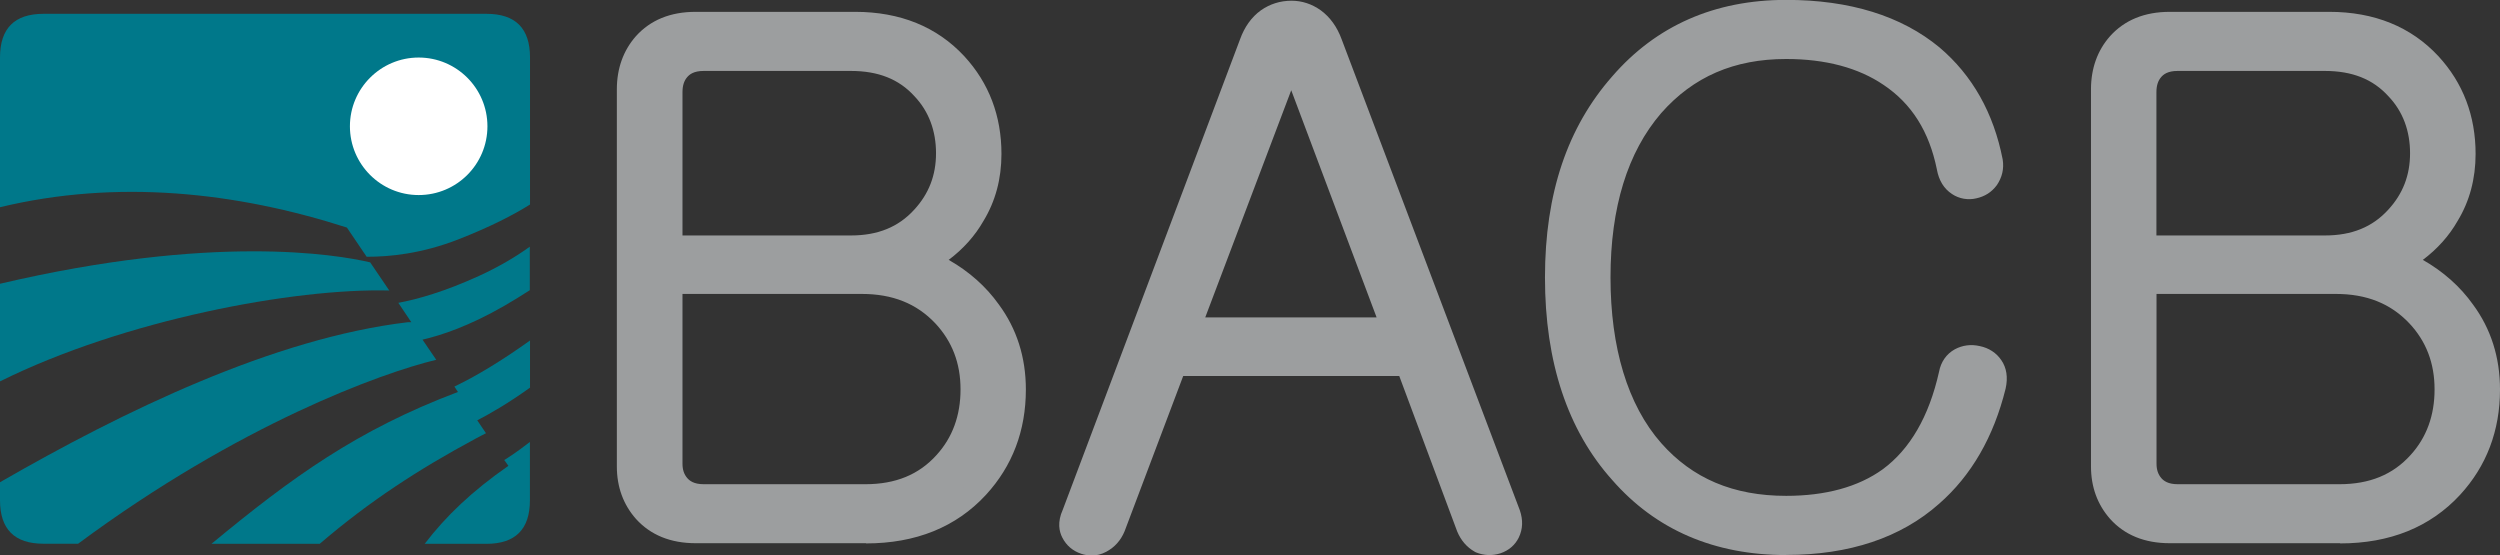 <?xml version="1.0" encoding="UTF-8"?>
<svg id="Layer_2" data-name="Layer 2" xmlns="http://www.w3.org/2000/svg" viewBox="0 0 240.7 53.48">
  <rect x="0" y="0" width="240.7" height="53.48" fill="#333333" stroke="none"/>
  <defs>
    <style>
      .cls-1 {
        fill: #fff;
      }

      .cls-1, .cls-2 {
        fill-rule: evenodd;
      }

      .cls-3 {
        fill: #9c9e9f;
      }

      .cls-2 {
        fill: #00788a;
      }
    </style>
  </defs>
  <g id="Layer_1-2" data-name="Layer 1">
    <g>
      <g>
        <path class="cls-2" d="M37.48,27.97c-.61-.9-1.22-1.81-1.84-2.71-3.3-.77-15.13-2.75-35.64,2.06v9.4c11.92-5.92,28.3-8.99,37.48-8.75Z"/>
        <path class="cls-2" d="M48.95,44.85c-3.51,2.44-6.01,4.83-8.06,7.51h5.94c2.79,0,4.19-1.4,4.19-4.19v-5.62c-1.35,1.05-2.19,1.57-2.47,1.74l.4.56Z"/>
        <path class="cls-2" d="M46.83,1.33H4.19C1.4,1.33,0,2.73,0,5.53v14.42c11.26-2.71,22.7-1.48,33.4,1.96l1.9,2.81c2.2.01,5.31-.3,8.82-1.67,3.04-1.19,5.27-2.33,6.91-3.36V5.53c0-2.8-1.4-4.2-4.19-4.2Z"/>
        <path class="cls-2" d="M38.36,29.17l1.24,1.85h-.31c-12.94,1.53-27.45,8.59-39.29,15.41v1.73c0,2.8,1.4,4.19,4.19,4.19h3.33c15.5-11.49,29.2-16.44,34.48-17.71-.43-.64-.87-1.28-1.32-1.94,1.84-.42,4.54-1.33,7.9-3.27.88-.51,1.69-1.01,2.43-1.49v-4.19c-1.33.96-2.94,1.92-4.9,2.82-3.31,1.51-5.9,2.24-7.77,2.59Z"/>
        <path class="cls-1" d="M46.93,12.16c0,3.66-2.96,6.62-6.62,6.62s-6.62-2.97-6.62-6.62,2.97-6.62,6.62-6.62,6.62,2.96,6.62,6.62Z"/>
        <path class="cls-2" d="M51.02,32.79c-2.92,2.09-5.18,3.39-6.77,4.18h0s-.1.05-.1.05c-.14.07-.28.14-.4.2,0,0,0,0,0,0h0s.34.52.34.52c-9.71,3.66-15.99,8.22-23.73,14.62h10.42c4.77-4.09,9.53-7.18,14.96-10.1,0,0,0,0,0,0l.62-.33s.06-.03.1-.05c.07-.03.13-.07.19-.1l.14-.07c-.27-.41-.55-.81-.84-1.24,1.27-.66,3.04-1.68,5.08-3.15v-4.52Z"/>
      </g>
      <g>
        <g>
          <path class="cls-3" d="M82.34,2.11c4.06,0,7.31,1.31,9.76,3.95,2.21,2.41,3.32,5.33,3.32,8.76,0,2.23-.53,4.21-1.59,5.95-1.02,1.78-2.49,3.23-4.43,4.35,2.54,1.16,4.52,2.74,5.95,4.75,1.61,2.18,2.42,4.72,2.42,7.63,0,3.74-1.2,6.91-3.6,9.49-2.68,2.9-6.28,4.35-10.79,4.35h-16.4c-2.12,0-3.79-.67-4.98-2.01-1.06-1.2-1.59-2.67-1.59-4.41V8.6c0-1.78.53-3.28,1.59-4.48,1.2-1.34,2.86-2.01,4.98-2.01h15.36ZM88.78,20.84c1.57-1.7,2.35-3.73,2.35-6.09s-.79-4.5-2.35-6.15c-1.66-1.83-3.94-2.74-6.85-2.74h-14.19c-1.02,0-1.8.31-2.35.93-.46.54-.69,1.23-.69,2.08v14.78h17.23c2.86,0,5.14-.94,6.85-2.81ZM90.92,44.44c1.71-1.87,2.56-4.19,2.56-6.95s-.9-5.11-2.7-7.02c-1.98-2.1-4.59-3.14-7.82-3.14h-18.27v17.32c0,.8.23,1.47.69,2.01.55.62,1.34.93,2.35.93h15.57c3.19,0,5.72-1.05,7.61-3.14Z"/>
          <path class="cls-3" d="M83.38,52.3h-16.4c-2.42,0-4.35-.79-5.75-2.34-1.22-1.38-1.84-3.08-1.84-5.05V8.6c0-2.01.62-3.73,1.83-5.11,1.4-1.56,3.33-2.35,5.75-2.35h15.36c4.34,0,7.88,1.44,10.51,4.27,2.38,2.58,3.58,5.75,3.58,9.41,0,2.4-.58,4.56-1.73,6.45-.82,1.44-1.95,2.7-3.35,3.75,1.98,1.13,3.6,2.57,4.83,4.3,1.72,2.33,2.6,5.08,2.6,8.18,0,3.97-1.3,7.38-3.85,10.15-2.86,3.1-6.75,4.67-11.54,4.67h0ZM66.98,3.08c-1.83,0-3.21.55-4.22,1.67-.9,1.02-1.34,2.28-1.34,3.84v36.31c0,1.51.44,2.75,1.35,3.78,1,1.12,2.38,1.66,4.21,1.66h16.4c4.26,0,7.54-1.31,10.04-4.02,2.25-2.43,3.34-5.32,3.34-8.84,0-2.68-.75-5.05-2.23-7.06-1.34-1.87-3.2-3.36-5.56-4.43l-1.71-.78,1.62-.94c1.77-1.02,3.14-2.36,4.06-3.98.98-1.6,1.47-3.44,1.47-5.48,0-3.22-1-5.87-3.07-8.11-2.26-2.43-5.2-3.62-9-3.62h-15.36ZM83.31,48.56h-15.57c-1.32,0-2.36-.43-3.12-1.27-.62-.72-.94-1.61-.94-2.64v-18.3h19.28c3.51,0,6.39,1.17,8.56,3.46,1.97,2.09,2.96,4.67,2.96,7.68s-.95,5.55-2.81,7.6c-2.08,2.3-4.9,3.47-8.37,3.47h0ZM65.71,28.3v16.35c0,.57.15,1.02.46,1.38.22.25.63.59,1.58.59h15.57c2.9,0,5.15-.92,6.85-2.81,1.54-1.69,2.31-3.81,2.31-6.32s-.8-4.62-2.44-6.37c-1.8-1.9-4.11-2.82-7.07-2.82h-17.26ZM81.93,24.62h-18.24v-15.75c0-1.08.31-1.99.93-2.7.75-.86,1.81-1.29,3.13-1.29h14.19c3.2,0,5.76,1.03,7.61,3.07,1.72,1.81,2.6,4.1,2.6,6.8s-.88,4.86-2.61,6.73c-1.9,2.08-4.46,3.13-7.6,3.13h0ZM65.71,22.67h16.22c2.58,0,4.57-.81,6.09-2.48,1.41-1.53,2.1-3.31,2.1-5.44s-.68-4.02-2.08-5.49c-1.49-1.64-3.48-2.43-6.11-2.43h-14.19c-.95,0-1.36.34-1.58.6-.3.35-.45.82-.45,1.44v13.8h0Z"/>
        </g>
        <g>
          <path class="cls-3" d="M122,1.77c.69-.49,1.47-.73,2.35-.73.78,0,1.52.24,2.21.73.74.54,1.29,1.32,1.66,2.34l17.16,45.34c.23.67.21,1.29-.07,1.87-.23.49-.62.82-1.18,1.01-.55.17-1.11.15-1.66-.07-.55-.32-.97-.8-1.25-1.47l-5.81-15.58h-22.21l-5.88,15.58c-.28.67-.72,1.15-1.32,1.47-.51.27-1.04.31-1.59.14-.56-.18-.97-.54-1.25-1.07-.28-.54-.25-1.16.07-1.87L120.34,4.12c.37-1.03.92-1.81,1.66-2.34ZM133.97,31.53l-9.55-25.41h-.21l-9.62,25.41h19.38Z"/>
          <path class="cls-3" d="M105.08,53.48c-.32,0-.65-.05-.97-.16-.82-.27-1.44-.8-1.83-1.56-.29-.56-.51-1.47.05-2.7L119.39,3.79c.43-1.19,1.1-2.14,2-2.79.87-.61,1.86-.93,2.96-.93,1,0,1.95.31,2.81.92.9.66,1.58,1.6,2.02,2.81l17.15,45.33c.32.94.29,1.81-.1,2.62-.35.72-.96,1.25-1.76,1.52-.81.26-1.6.22-2.37-.09l-.13-.07c-.75-.43-1.31-1.08-1.67-1.94l-5.58-14.97h-20.8l-5.64,14.94c-.37.9-.97,1.56-1.78,1.99-.45.24-.93.36-1.42.36h0ZM124.35,2.01c-.67,0-1.24.18-1.75.54-.58.42-1,1.03-1.31,1.88l-17.1,45.36c-.32.71-.17,1-.12,1.1.16.3.36.48.67.59.27.08.52.07.78-.07.4-.21.68-.53.86-.98l6.11-16.19h23.63l6.05,16.22c.17.4.42.72.75.93.31.11.59.11.9.02.28-.09.46-.24.57-.48.17-.35.18-.72.03-1.16L127.28,4.46c-.31-.87-.74-1.48-1.32-1.9-.51-.36-1.03-.54-1.61-.54h0ZM135.41,32.51h-22.26l10.36-27.36h1.62l10.28,27.36h0ZM116.04,30.56h16.5l-8.22-21.87-8.28,21.87h0Z"/>
        </g>
        <g>
          <path class="cls-3" d="M186.08,5.32c3,2.54,4.91,5.95,5.74,10.23.09.62-.05,1.2-.42,1.74-.32.44-.78.74-1.38.87-.55.13-1.06.04-1.52-.27-.55-.36-.9-.94-1.04-1.74-.79-3.88-2.63-6.8-5.54-8.76-2.63-1.79-5.95-2.67-9.97-2.67-5.26,0-9.53,1.84-12.8,5.55-3.41,3.97-5.12,9.45-5.12,16.46s1.71,12.7,5.12,16.58c3.18,3.61,7.45,5.41,12.8,5.41,4.06,0,7.36-.91,9.89-2.74,2.86-2.1,4.8-5.42,5.81-9.96.14-.72.48-1.23,1.04-1.54.51-.27,1.06-.34,1.66-.2.64.13,1.13.44,1.45.93.37.54.46,1.21.28,2.01-1.11,4.45-3.14,7.98-6.09,10.57-3.51,3.12-8.19,4.68-14.05,4.68-6.64,0-11.97-2.3-15.98-6.89-4.15-4.64-6.23-10.93-6.23-18.86s2.08-14,6.23-18.73c4.06-4.68,9.39-7.02,15.98-7.02,5.9,0,10.61,1.45,14.12,4.35Z"/>
          <path class="cls-3" d="M171.97,53.44c-6.92,0-12.56-2.43-16.75-7.23-4.29-4.79-6.47-11.35-6.47-19.49s2.18-14.48,6.47-19.36c4.23-4.89,9.87-7.37,16.75-7.37,6.12,0,11.1,1.54,14.77,4.58,3.17,2.69,5.21,6.32,6.08,10.79.14.91-.06,1.72-.56,2.46-.5.68-1.16,1.1-2,1.28-.76.18-1.62.05-2.32-.42-.78-.51-1.27-1.31-1.46-2.38-.74-3.63-2.41-6.3-5.12-8.12-2.44-1.66-5.6-2.5-9.39-2.5-5,0-8.94,1.7-12.03,5.21-3.24,3.76-4.88,9.08-4.88,15.82s1.64,12.27,4.88,15.95c3.01,3.41,6.95,5.08,12.03,5.08,3.81,0,6.94-.86,9.29-2.55,2.64-1.94,4.47-5.1,5.43-9.39.18-.96.71-1.72,1.52-2.17.75-.4,1.56-.5,2.4-.31.88.18,1.61.66,2.08,1.36.51.74.65,1.67.41,2.74-1.15,4.65-3.3,8.37-6.4,11.08-3.68,3.27-8.64,4.93-14.73,4.93h0ZM171.97,1.95c-6.34,0-11.32,2.18-15.21,6.67-3.98,4.53-5.99,10.61-5.99,18.1s2.01,13.79,5.98,18.22c3.8,4.35,8.92,6.55,15.22,6.55,5.57,0,10.06-1.49,13.37-4.42,2.79-2.45,4.74-5.83,5.79-10.08.12-.52.07-.93-.14-1.24-.19-.28-.45-.44-.83-.52-.41-.09-.68-.05-.97.1-.16.09-.42.3-.53.87-1.07,4.78-3.15,8.32-6.2,10.56-2.71,1.95-6.25,2.94-10.5,2.94-5.63,0-10.2-1.93-13.57-5.76-3.56-4.04-5.36-9.83-5.36-17.21s1.8-12.95,5.36-17.08c3.46-3.92,8.03-5.9,13.58-5.9,4.21,0,7.76.96,10.54,2.85,3.11,2.1,5.11,5.25,5.95,9.37.09.55.29.91.61,1.12.24.16.45.19.71.13.37-.08.62-.24.81-.49.21-.31.3-.65.24-1.04-.77-4-2.6-7.25-5.41-9.64-3.29-2.72-7.82-4.1-13.45-4.1h0Z"/>
        </g>
        <g>
          <path class="cls-3" d="M224.27,2.11c4.06,0,7.31,1.31,9.76,3.95,2.21,2.41,3.32,5.33,3.32,8.76,0,2.23-.53,4.21-1.59,5.95-1.02,1.78-2.49,3.23-4.43,4.35,2.54,1.16,4.52,2.74,5.95,4.75,1.61,2.18,2.42,4.72,2.42,7.63,0,3.74-1.2,6.91-3.6,9.49-2.68,2.9-6.28,4.35-10.8,4.35h-16.4c-2.12,0-3.78-.67-4.98-2.01-1.06-1.2-1.59-2.67-1.59-4.41V8.6c0-1.78.53-3.28,1.59-4.48,1.2-1.34,2.86-2.01,4.98-2.01h15.36ZM230.7,20.84c1.57-1.7,2.35-3.73,2.35-6.09s-.79-4.5-2.35-6.15c-1.66-1.83-3.95-2.74-6.85-2.74h-14.19c-1.02,0-1.8.31-2.35.93-.46.54-.69,1.23-.69,2.08v14.78h17.23c2.86,0,5.14-.94,6.85-2.81ZM232.85,44.44c1.71-1.87,2.56-4.19,2.56-6.95s-.9-5.11-2.7-7.02c-1.98-2.1-4.59-3.14-7.82-3.14h-18.27v17.32c0,.8.23,1.47.69,2.01.55.62,1.34.93,2.35.93h15.57c3.18,0,5.72-1.05,7.61-3.14Z"/>
          <path class="cls-3" d="M225.3,52.3h-16.4c-2.42,0-4.35-.79-5.74-2.34-1.22-1.38-1.84-3.08-1.84-5.05V8.6c0-2.01.62-3.74,1.83-5.11,1.4-1.56,3.33-2.35,5.75-2.35h15.36c4.34,0,7.88,1.44,10.51,4.27,2.38,2.58,3.58,5.75,3.58,9.41,0,2.39-.58,4.56-1.73,6.45-.82,1.44-1.95,2.7-3.35,3.75,1.98,1.13,3.6,2.57,4.83,4.3,1.72,2.33,2.6,5.08,2.6,8.18,0,3.97-1.3,7.38-3.85,10.15-2.87,3.1-6.75,4.67-11.55,4.67h0ZM208.9,3.08c-1.83,0-3.21.55-4.22,1.67-.9,1.02-1.34,2.28-1.34,3.84v36.31c0,1.51.44,2.75,1.35,3.78,1,1.12,2.38,1.66,4.21,1.66h16.4c4.26,0,7.54-1.31,10.05-4.02,2.25-2.43,3.34-5.32,3.34-8.84,0-2.68-.75-5.05-2.23-7.06-1.34-1.87-3.2-3.36-5.56-4.43l-1.71-.78,1.62-.94c1.77-1.02,3.14-2.36,4.06-3.98.98-1.6,1.47-3.44,1.47-5.48,0-3.21-1-5.87-3.07-8.11-2.26-2.43-5.21-3.62-9-3.62h-15.36ZM225.24,48.56h-15.57c-1.32,0-2.37-.43-3.12-1.27-.62-.72-.94-1.61-.94-2.64v-18.3h19.27c3.51,0,6.39,1.17,8.56,3.46,1.97,2.09,2.96,4.67,2.96,7.68s-.95,5.55-2.81,7.6c-2.08,2.3-4.9,3.47-8.37,3.47h0ZM207.63,28.3v16.35c0,.57.15,1.02.46,1.38.22.25.63.59,1.58.59h15.57c2.9,0,5.15-.92,6.85-2.81,1.54-1.69,2.31-3.81,2.31-6.32s-.8-4.63-2.44-6.37c-1.8-1.9-4.11-2.82-7.07-2.82h-17.26ZM223.85,24.62h-18.24v-15.75c0-1.08.31-1.99.93-2.7.75-.85,1.8-1.29,3.12-1.29h14.19c3.2,0,5.76,1.03,7.61,3.07,1.72,1.81,2.6,4.1,2.6,6.8s-.88,4.86-2.61,6.73c-1.9,2.08-4.46,3.13-7.6,3.13h0ZM207.63,22.67h16.22c2.58,0,4.57-.81,6.09-2.48,1.41-1.53,2.1-3.31,2.1-5.44s-.68-4.02-2.09-5.49c-1.49-1.64-3.48-2.43-6.11-2.43h-14.19c-.95,0-1.36.34-1.58.6-.3.35-.45.82-.45,1.44v13.8h0Z"/>
        </g>
      </g>
    </g>
  </g>
</svg>